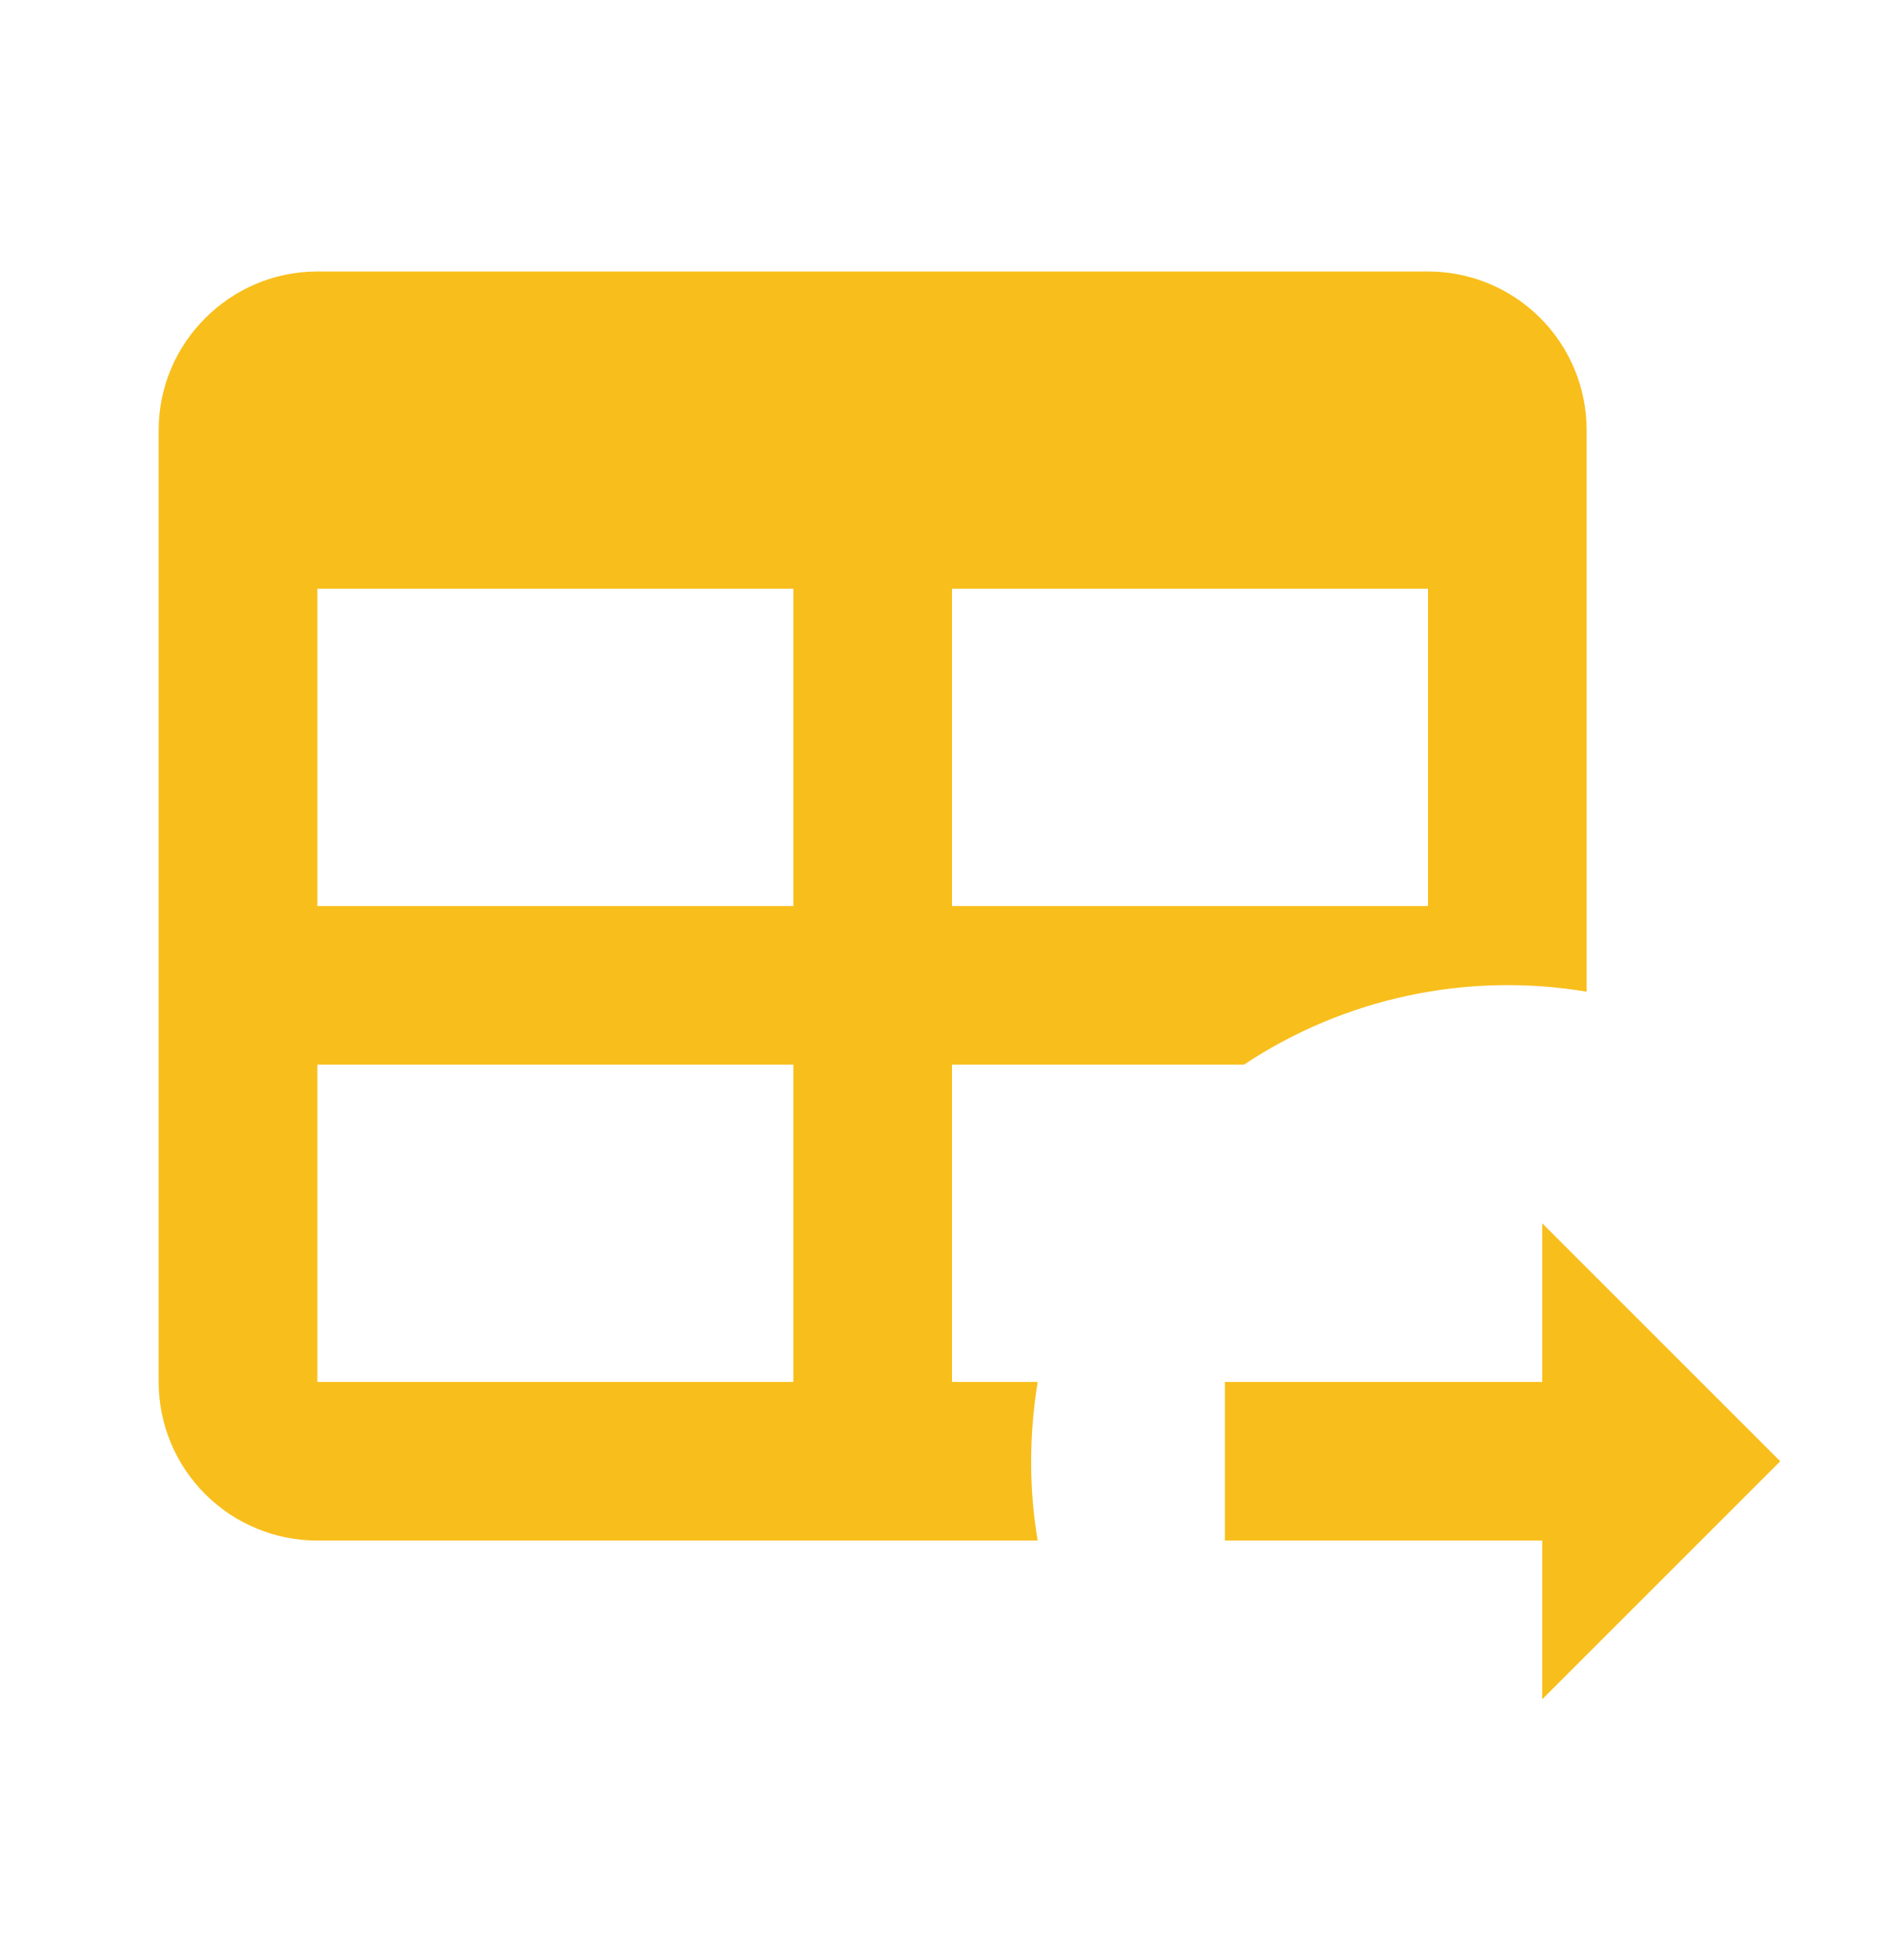 <svg width="34" height="35" viewBox="0 0 34 35" fill="none" xmlns="http://www.w3.org/2000/svg">
<g clip-path="url(#clip0_688_2431)">
<path d="M5.667 4.849H25.5C26.252 4.849 26.972 5.147 27.503 5.678C28.035 6.21 28.333 6.931 28.333 7.682V17.712C26.202 17.354 24.014 17.82 22.213 19.015H17V24.682H18.53C18.374 25.645 18.374 26.595 18.53 27.515H5.667C4.915 27.515 4.195 27.217 3.663 26.685C3.132 26.154 2.833 25.433 2.833 24.682V7.682C2.833 6.124 4.108 4.849 5.667 4.849ZM5.667 10.515V16.182H14.167V10.515H5.667ZM17 10.515V16.182H25.5V10.515H17ZM5.667 19.015V24.682H14.167V19.015H5.667ZM27.54 30.349V27.515H21.873V24.682H27.54V21.849L31.79 26.099L27.54 30.349Z" fill="#F8BE1B"/>
</g>
<defs>
<clipPath id="clip0_688_2431">
<rect width="34" height="34" fill="white" transform="translate(0 0.599)"/>
</clipPath>
</defs>
</svg>
